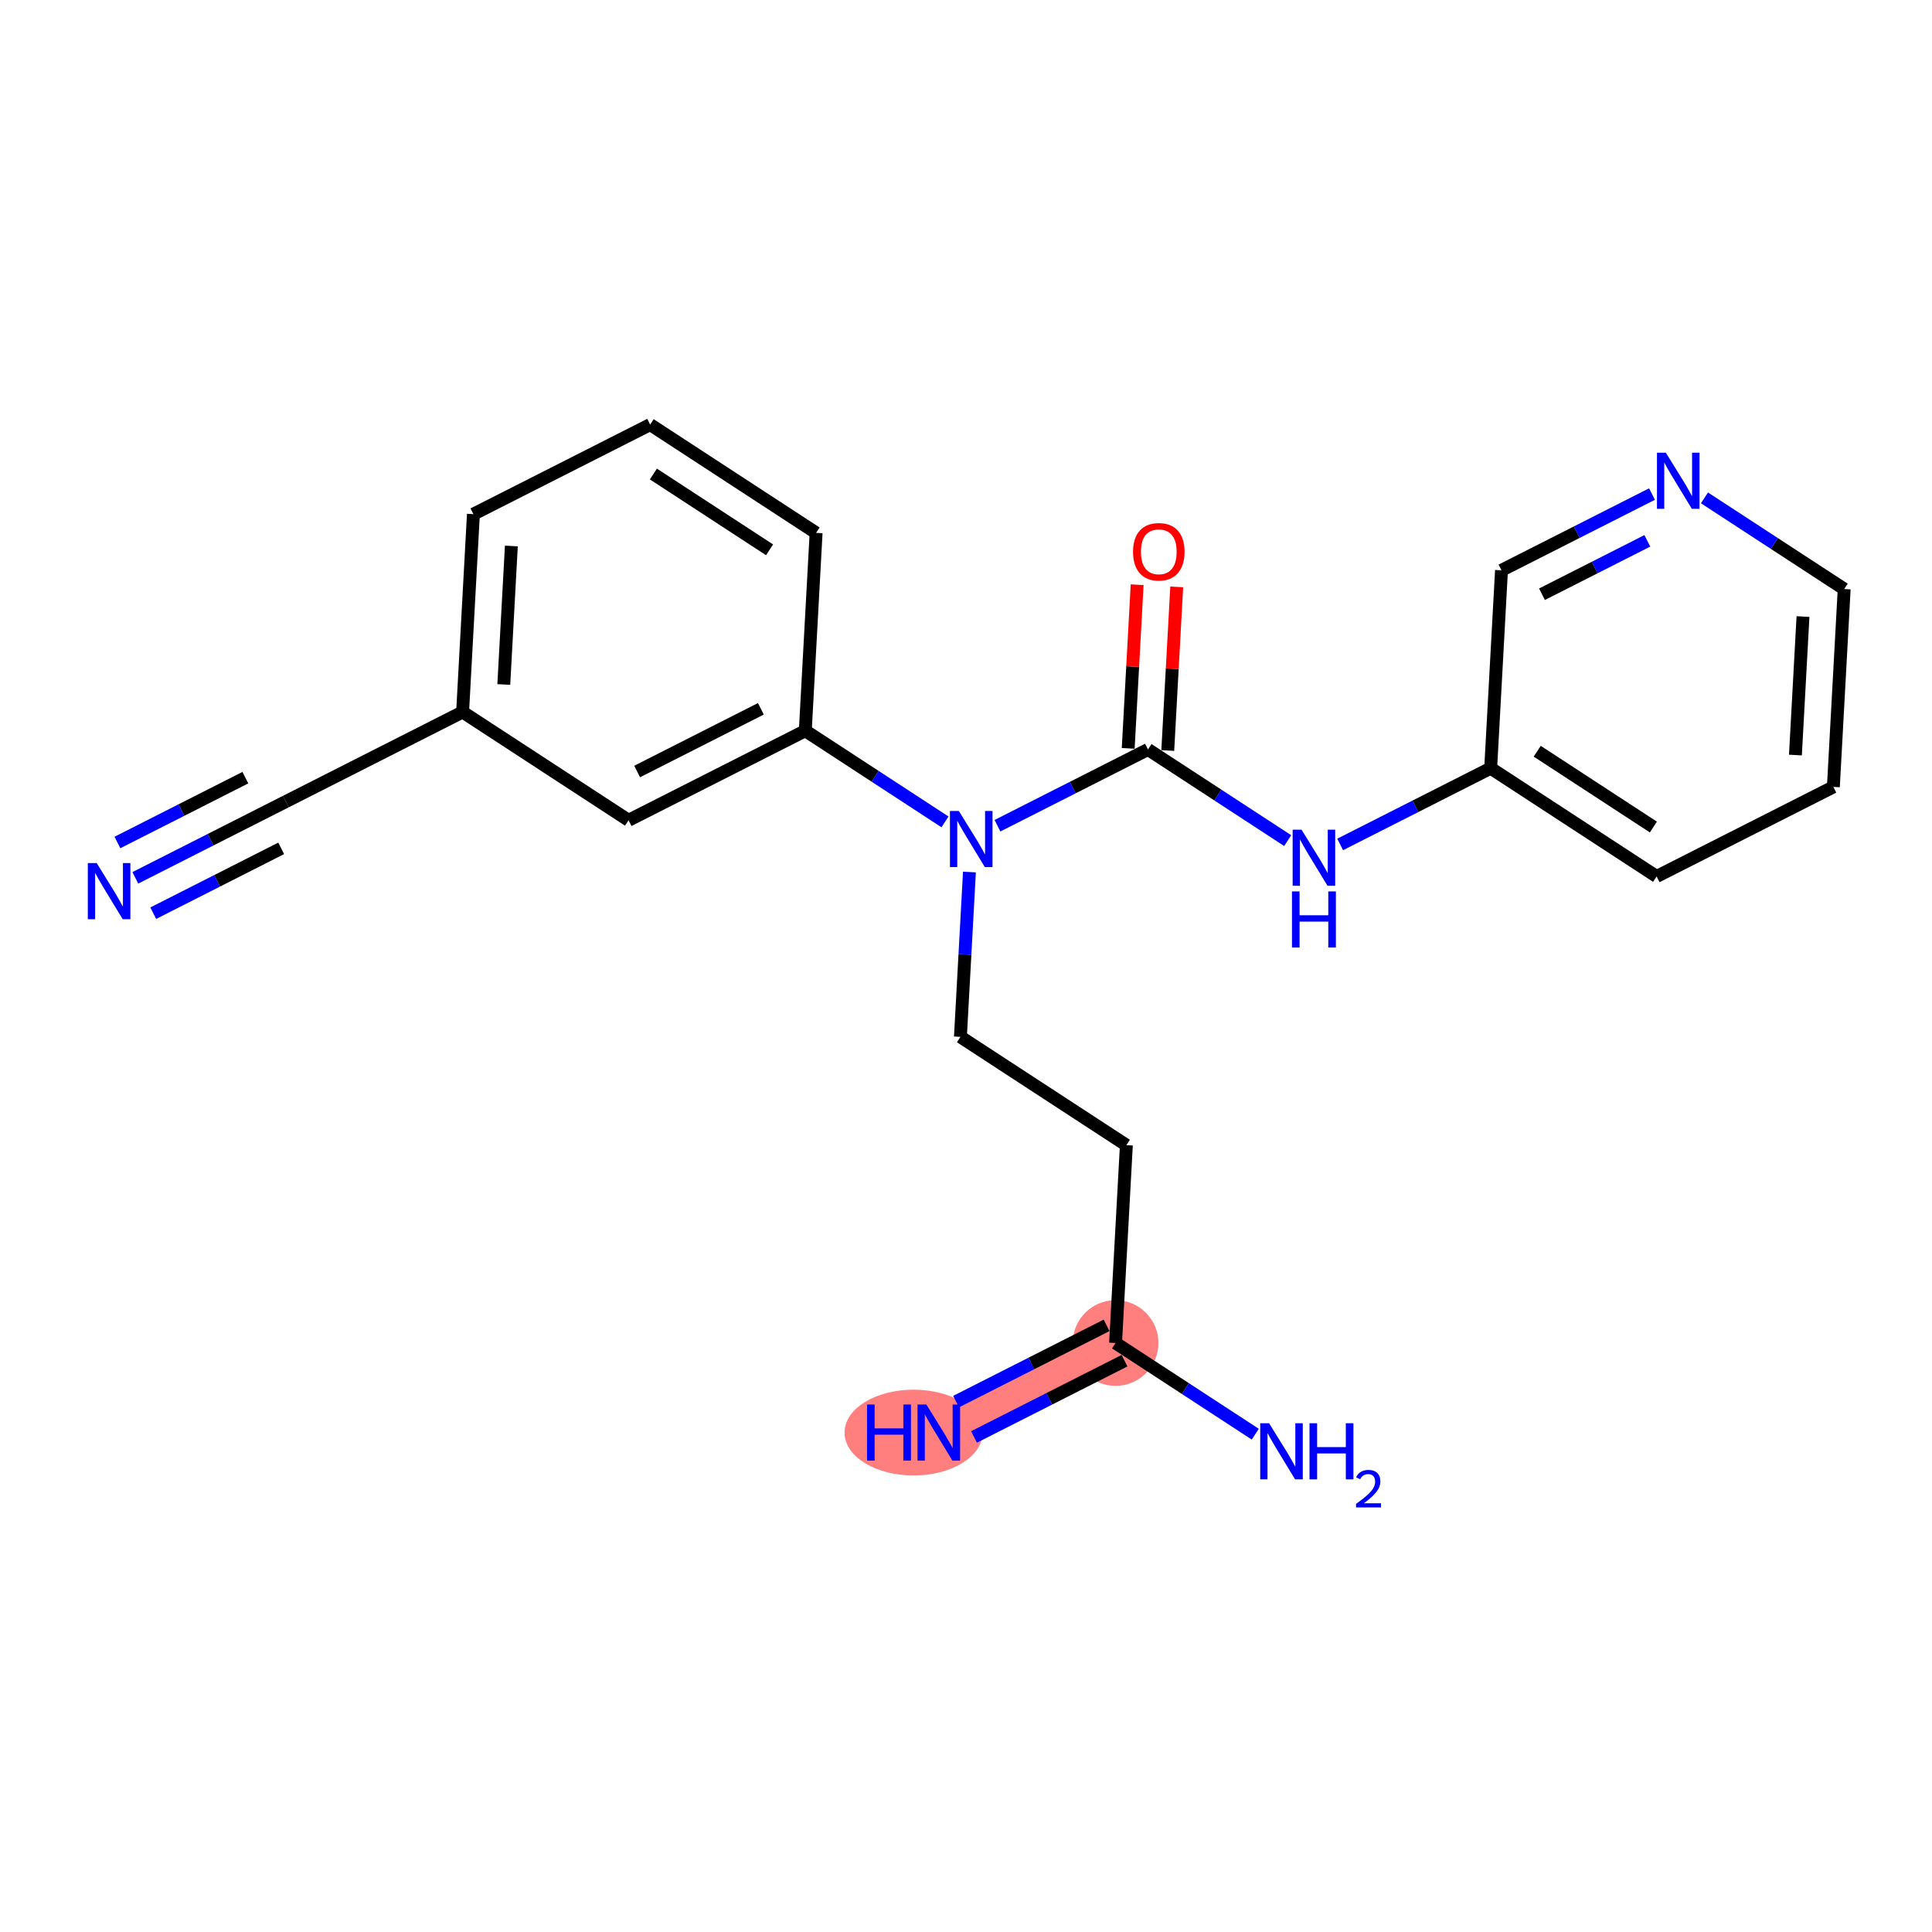 <?xml version='1.0' encoding='iso-8859-1'?>
<svg version='1.1' baseProfile='full'
              xmlns='http://www.w3.org/2000/svg'
                      xmlns:rdkit='http://www.rdkit.org/xml'
                      xmlns:xlink='http://www.w3.org/1999/xlink'
                  xml:space='preserve'
width='300px' height='300px' viewBox='0 0 300 300'>
<!-- END OF HEADER -->
<rect style='opacity:1.0;fill:#FFFFFF;stroke:none' width='300' height='300' x='0' y='0'> </rect>
<rect style='opacity:1.0;fill:#FFFFFF;stroke:none' width='300' height='300' x='0' y='0'> </rect>
<path d='M 173.223,208.542 L 145.777,222.45' style='fill:none;fill-rule:evenodd;stroke:#FF7F7F;stroke-width:6.6px;stroke-linecap:butt;stroke-linejoin:miter;stroke-opacity:1' />
<ellipse cx='173.223' cy='208.542' rx='6.154' ry='6.154'  style='fill:#FF7F7F;fill-rule:evenodd;stroke:#FF7F7F;stroke-width:1.0px;stroke-linecap:butt;stroke-linejoin:miter;stroke-opacity:1' />
<ellipse cx='141.857' cy='222.45' rx='10.217' ry='6.161'  style='fill:#FF7F7F;fill-rule:evenodd;stroke:#FF7F7F;stroke-width:1.0px;stroke-linecap:butt;stroke-linejoin:miter;stroke-opacity:1' />
<path class='bond-0 atom-0 atom-1' d='M 21.015,136.31 L 32.701,130.389' style='fill:none;fill-rule:evenodd;stroke:#0000FF;stroke-width:2.0px;stroke-linecap:butt;stroke-linejoin:miter;stroke-opacity:1' />
<path class='bond-0 atom-0 atom-1' d='M 32.701,130.389 L 44.387,124.467' style='fill:none;fill-rule:evenodd;stroke:#000000;stroke-width:2.0px;stroke-linecap:butt;stroke-linejoin:miter;stroke-opacity:1' />
<path class='bond-0 atom-0 atom-1' d='M 23.796,141.8 L 33.729,136.766' style='fill:none;fill-rule:evenodd;stroke:#0000FF;stroke-width:2.0px;stroke-linecap:butt;stroke-linejoin:miter;stroke-opacity:1' />
<path class='bond-0 atom-0 atom-1' d='M 33.729,136.766 L 43.662,131.733' style='fill:none;fill-rule:evenodd;stroke:#000000;stroke-width:2.0px;stroke-linecap:butt;stroke-linejoin:miter;stroke-opacity:1' />
<path class='bond-0 atom-0 atom-1' d='M 18.233,130.821 L 28.166,125.788' style='fill:none;fill-rule:evenodd;stroke:#0000FF;stroke-width:2.0px;stroke-linecap:butt;stroke-linejoin:miter;stroke-opacity:1' />
<path class='bond-0 atom-0 atom-1' d='M 28.166,125.788 L 38.099,120.754' style='fill:none;fill-rule:evenodd;stroke:#000000;stroke-width:2.0px;stroke-linecap:butt;stroke-linejoin:miter;stroke-opacity:1' />
<path class='bond-1 atom-1 atom-2' d='M 44.387,124.467 L 71.833,110.559' style='fill:none;fill-rule:evenodd;stroke:#000000;stroke-width:2.0px;stroke-linecap:butt;stroke-linejoin:miter;stroke-opacity:1' />
<path class='bond-2 atom-2 atom-3' d='M 71.833,110.559 L 73.511,79.837' style='fill:none;fill-rule:evenodd;stroke:#000000;stroke-width:2.0px;stroke-linecap:butt;stroke-linejoin:miter;stroke-opacity:1' />
<path class='bond-2 atom-2 atom-3' d='M 78.229,106.287 L 79.404,84.781' style='fill:none;fill-rule:evenodd;stroke:#000000;stroke-width:2.0px;stroke-linecap:butt;stroke-linejoin:miter;stroke-opacity:1' />
<path class='bond-22 atom-22 atom-2' d='M 97.6,127.374 L 71.833,110.559' style='fill:none;fill-rule:evenodd;stroke:#000000;stroke-width:2.0px;stroke-linecap:butt;stroke-linejoin:miter;stroke-opacity:1' />
<path class='bond-3 atom-3 atom-4' d='M 73.511,79.837 L 100.957,65.929' style='fill:none;fill-rule:evenodd;stroke:#000000;stroke-width:2.0px;stroke-linecap:butt;stroke-linejoin:miter;stroke-opacity:1' />
<path class='bond-4 atom-4 atom-5' d='M 100.957,65.929 L 126.724,82.744' style='fill:none;fill-rule:evenodd;stroke:#000000;stroke-width:2.0px;stroke-linecap:butt;stroke-linejoin:miter;stroke-opacity:1' />
<path class='bond-4 atom-4 atom-5' d='M 101.459,73.605 L 119.496,85.376' style='fill:none;fill-rule:evenodd;stroke:#000000;stroke-width:2.0px;stroke-linecap:butt;stroke-linejoin:miter;stroke-opacity:1' />
<path class='bond-5 atom-5 atom-6' d='M 126.724,82.744 L 125.046,113.467' style='fill:none;fill-rule:evenodd;stroke:#000000;stroke-width:2.0px;stroke-linecap:butt;stroke-linejoin:miter;stroke-opacity:1' />
<path class='bond-6 atom-6 atom-7' d='M 125.046,113.467 L 135.892,120.545' style='fill:none;fill-rule:evenodd;stroke:#000000;stroke-width:2.0px;stroke-linecap:butt;stroke-linejoin:miter;stroke-opacity:1' />
<path class='bond-6 atom-6 atom-7' d='M 135.892,120.545 L 146.739,127.623' style='fill:none;fill-rule:evenodd;stroke:#0000FF;stroke-width:2.0px;stroke-linecap:butt;stroke-linejoin:miter;stroke-opacity:1' />
<path class='bond-21 atom-6 atom-22' d='M 125.046,113.467 L 97.6,127.374' style='fill:none;fill-rule:evenodd;stroke:#000000;stroke-width:2.0px;stroke-linecap:butt;stroke-linejoin:miter;stroke-opacity:1' />
<path class='bond-21 atom-6 atom-22' d='M 118.147,110.064 L 98.935,119.799' style='fill:none;fill-rule:evenodd;stroke:#000000;stroke-width:2.0px;stroke-linecap:butt;stroke-linejoin:miter;stroke-opacity:1' />
<path class='bond-7 atom-7 atom-8' d='M 150.533,135.408 L 149.834,148.206' style='fill:none;fill-rule:evenodd;stroke:#0000FF;stroke-width:2.0px;stroke-linecap:butt;stroke-linejoin:miter;stroke-opacity:1' />
<path class='bond-7 atom-7 atom-8' d='M 149.834,148.206 L 149.134,161.004' style='fill:none;fill-rule:evenodd;stroke:#000000;stroke-width:2.0px;stroke-linecap:butt;stroke-linejoin:miter;stroke-opacity:1' />
<path class='bond-12 atom-7 atom-13' d='M 154.887,128.218 L 166.573,122.296' style='fill:none;fill-rule:evenodd;stroke:#0000FF;stroke-width:2.0px;stroke-linecap:butt;stroke-linejoin:miter;stroke-opacity:1' />
<path class='bond-12 atom-7 atom-13' d='M 166.573,122.296 L 178.259,116.374' style='fill:none;fill-rule:evenodd;stroke:#000000;stroke-width:2.0px;stroke-linecap:butt;stroke-linejoin:miter;stroke-opacity:1' />
<path class='bond-8 atom-8 atom-9' d='M 149.134,161.004 L 174.902,177.819' style='fill:none;fill-rule:evenodd;stroke:#000000;stroke-width:2.0px;stroke-linecap:butt;stroke-linejoin:miter;stroke-opacity:1' />
<path class='bond-9 atom-9 atom-10' d='M 174.902,177.819 L 173.223,208.542' style='fill:none;fill-rule:evenodd;stroke:#000000;stroke-width:2.0px;stroke-linecap:butt;stroke-linejoin:miter;stroke-opacity:1' />
<path class='bond-10 atom-10 atom-11' d='M 171.832,205.798 L 160.146,211.719' style='fill:none;fill-rule:evenodd;stroke:#000000;stroke-width:2.0px;stroke-linecap:butt;stroke-linejoin:miter;stroke-opacity:1' />
<path class='bond-10 atom-10 atom-11' d='M 160.146,211.719 L 148.46,217.641' style='fill:none;fill-rule:evenodd;stroke:#0000FF;stroke-width:2.0px;stroke-linecap:butt;stroke-linejoin:miter;stroke-opacity:1' />
<path class='bond-10 atom-10 atom-11' d='M 174.614,211.287 L 162.928,217.208' style='fill:none;fill-rule:evenodd;stroke:#000000;stroke-width:2.0px;stroke-linecap:butt;stroke-linejoin:miter;stroke-opacity:1' />
<path class='bond-10 atom-10 atom-11' d='M 162.928,217.208 L 151.242,223.13' style='fill:none;fill-rule:evenodd;stroke:#0000FF;stroke-width:2.0px;stroke-linecap:butt;stroke-linejoin:miter;stroke-opacity:1' />
<path class='bond-11 atom-10 atom-12' d='M 173.223,208.542 L 184.07,215.62' style='fill:none;fill-rule:evenodd;stroke:#000000;stroke-width:2.0px;stroke-linecap:butt;stroke-linejoin:miter;stroke-opacity:1' />
<path class='bond-11 atom-10 atom-12' d='M 184.07,215.62 L 194.917,222.699' style='fill:none;fill-rule:evenodd;stroke:#0000FF;stroke-width:2.0px;stroke-linecap:butt;stroke-linejoin:miter;stroke-opacity:1' />
<path class='bond-13 atom-13 atom-14' d='M 181.331,116.542 L 182.025,103.836' style='fill:none;fill-rule:evenodd;stroke:#000000;stroke-width:2.0px;stroke-linecap:butt;stroke-linejoin:miter;stroke-opacity:1' />
<path class='bond-13 atom-13 atom-14' d='M 182.025,103.836 L 182.72,91.13' style='fill:none;fill-rule:evenodd;stroke:#FF0000;stroke-width:2.0px;stroke-linecap:butt;stroke-linejoin:miter;stroke-opacity:1' />
<path class='bond-13 atom-13 atom-14' d='M 175.187,116.206 L 175.881,103.5' style='fill:none;fill-rule:evenodd;stroke:#000000;stroke-width:2.0px;stroke-linecap:butt;stroke-linejoin:miter;stroke-opacity:1' />
<path class='bond-13 atom-13 atom-14' d='M 175.881,103.5 L 176.575,90.794' style='fill:none;fill-rule:evenodd;stroke:#FF0000;stroke-width:2.0px;stroke-linecap:butt;stroke-linejoin:miter;stroke-opacity:1' />
<path class='bond-14 atom-13 atom-15' d='M 178.259,116.374 L 189.106,123.453' style='fill:none;fill-rule:evenodd;stroke:#000000;stroke-width:2.0px;stroke-linecap:butt;stroke-linejoin:miter;stroke-opacity:1' />
<path class='bond-14 atom-13 atom-15' d='M 189.106,123.453 L 199.952,130.531' style='fill:none;fill-rule:evenodd;stroke:#0000FF;stroke-width:2.0px;stroke-linecap:butt;stroke-linejoin:miter;stroke-opacity:1' />
<path class='bond-15 atom-15 atom-16' d='M 208.1,131.125 L 219.786,125.203' style='fill:none;fill-rule:evenodd;stroke:#0000FF;stroke-width:2.0px;stroke-linecap:butt;stroke-linejoin:miter;stroke-opacity:1' />
<path class='bond-15 atom-15 atom-16' d='M 219.786,125.203 L 231.472,119.282' style='fill:none;fill-rule:evenodd;stroke:#000000;stroke-width:2.0px;stroke-linecap:butt;stroke-linejoin:miter;stroke-opacity:1' />
<path class='bond-16 atom-16 atom-17' d='M 231.472,119.282 L 257.239,136.097' style='fill:none;fill-rule:evenodd;stroke:#000000;stroke-width:2.0px;stroke-linecap:butt;stroke-linejoin:miter;stroke-opacity:1' />
<path class='bond-16 atom-16 atom-17' d='M 238.7,116.65 L 256.737,128.421' style='fill:none;fill-rule:evenodd;stroke:#000000;stroke-width:2.0px;stroke-linecap:butt;stroke-linejoin:miter;stroke-opacity:1' />
<path class='bond-23 atom-21 atom-16' d='M 233.151,88.559 L 231.472,119.282' style='fill:none;fill-rule:evenodd;stroke:#000000;stroke-width:2.0px;stroke-linecap:butt;stroke-linejoin:miter;stroke-opacity:1' />
<path class='bond-17 atom-17 atom-18' d='M 257.239,136.097 L 284.685,122.189' style='fill:none;fill-rule:evenodd;stroke:#000000;stroke-width:2.0px;stroke-linecap:butt;stroke-linejoin:miter;stroke-opacity:1' />
<path class='bond-18 atom-18 atom-19' d='M 284.685,122.189 L 286.364,91.466' style='fill:none;fill-rule:evenodd;stroke:#000000;stroke-width:2.0px;stroke-linecap:butt;stroke-linejoin:miter;stroke-opacity:1' />
<path class='bond-18 atom-18 atom-19' d='M 278.792,117.245 L 279.967,95.739' style='fill:none;fill-rule:evenodd;stroke:#000000;stroke-width:2.0px;stroke-linecap:butt;stroke-linejoin:miter;stroke-opacity:1' />
<path class='bond-19 atom-19 atom-20' d='M 286.364,91.466 L 275.517,84.388' style='fill:none;fill-rule:evenodd;stroke:#000000;stroke-width:2.0px;stroke-linecap:butt;stroke-linejoin:miter;stroke-opacity:1' />
<path class='bond-19 atom-19 atom-20' d='M 275.517,84.388 L 264.67,77.31' style='fill:none;fill-rule:evenodd;stroke:#0000FF;stroke-width:2.0px;stroke-linecap:butt;stroke-linejoin:miter;stroke-opacity:1' />
<path class='bond-20 atom-20 atom-21' d='M 256.523,76.716 L 244.837,82.637' style='fill:none;fill-rule:evenodd;stroke:#0000FF;stroke-width:2.0px;stroke-linecap:butt;stroke-linejoin:miter;stroke-opacity:1' />
<path class='bond-20 atom-20 atom-21' d='M 244.837,82.637 L 233.151,88.559' style='fill:none;fill-rule:evenodd;stroke:#000000;stroke-width:2.0px;stroke-linecap:butt;stroke-linejoin:miter;stroke-opacity:1' />
<path class='bond-20 atom-20 atom-21' d='M 255.798,83.981 L 247.618,88.127' style='fill:none;fill-rule:evenodd;stroke:#0000FF;stroke-width:2.0px;stroke-linecap:butt;stroke-linejoin:miter;stroke-opacity:1' />
<path class='bond-20 atom-20 atom-21' d='M 247.618,88.127 L 239.438,92.272' style='fill:none;fill-rule:evenodd;stroke:#000000;stroke-width:2.0px;stroke-linecap:butt;stroke-linejoin:miter;stroke-opacity:1' />
<path  class='atom-0' d='M 15.015 134.018
L 17.87 138.633
Q 18.153 139.089, 18.608 139.913
Q 19.064 140.738, 19.088 140.787
L 19.088 134.018
L 20.245 134.018
L 20.245 142.732
L 19.052 142.732
L 15.987 137.685
Q 15.63 137.095, 15.249 136.418
Q 14.879 135.741, 14.769 135.532
L 14.769 142.732
L 13.636 142.732
L 13.636 134.018
L 15.015 134.018
' fill='#0000FF'/>
<path  class='atom-7' d='M 148.887 125.925
L 151.742 130.54
Q 152.025 130.996, 152.481 131.82
Q 152.936 132.645, 152.961 132.694
L 152.961 125.925
L 154.118 125.925
L 154.118 134.639
L 152.924 134.639
L 149.859 129.593
Q 149.502 129.002, 149.121 128.325
Q 148.751 127.648, 148.641 127.439
L 148.641 134.639
L 147.508 134.639
L 147.508 125.925
L 148.887 125.925
' fill='#0000FF'/>
<path  class='atom-11' d='M 134.633 218.093
L 135.814 218.093
L 135.814 221.797
L 140.27 221.797
L 140.27 218.093
L 141.451 218.093
L 141.451 226.807
L 140.27 226.807
L 140.27 222.782
L 135.814 222.782
L 135.814 226.807
L 134.633 226.807
L 134.633 218.093
' fill='#0000FF'/>
<path  class='atom-11' d='M 143.851 218.093
L 146.706 222.708
Q 146.989 223.164, 147.445 223.988
Q 147.9 224.813, 147.925 224.862
L 147.925 218.093
L 149.082 218.093
L 149.082 226.807
L 147.888 226.807
L 144.823 221.76
Q 144.466 221.17, 144.085 220.493
Q 143.716 219.816, 143.605 219.607
L 143.605 226.807
L 142.473 226.807
L 142.473 218.093
L 143.851 218.093
' fill='#0000FF'/>
<path  class='atom-12' d='M 197.064 221
L 199.92 225.616
Q 200.203 226.071, 200.658 226.896
Q 201.113 227.72, 201.138 227.769
L 201.138 221
L 202.295 221
L 202.295 229.714
L 201.101 229.714
L 198.037 224.668
Q 197.68 224.077, 197.298 223.4
Q 196.929 222.723, 196.818 222.514
L 196.818 229.714
L 195.686 229.714
L 195.686 221
L 197.064 221
' fill='#0000FF'/>
<path  class='atom-12' d='M 203.341 221
L 204.522 221
L 204.522 224.705
L 208.978 224.705
L 208.978 221
L 210.159 221
L 210.159 229.714
L 208.978 229.714
L 208.978 225.689
L 204.522 225.689
L 204.522 229.714
L 203.341 229.714
L 203.341 221
' fill='#0000FF'/>
<path  class='atom-12' d='M 210.582 229.408
Q 210.793 228.864, 211.296 228.563
Q 211.8 228.255, 212.499 228.255
Q 213.368 228.255, 213.855 228.726
Q 214.343 229.197, 214.343 230.034
Q 214.343 230.887, 213.709 231.683
Q 213.084 232.479, 211.784 233.421
L 214.44 233.421
L 214.44 234.071
L 210.565 234.071
L 210.565 233.526
Q 211.638 232.763, 212.271 232.194
Q 212.913 231.626, 213.222 231.114
Q 213.53 230.602, 213.53 230.074
Q 213.53 229.522, 213.254 229.213
Q 212.978 228.905, 212.499 228.905
Q 212.036 228.905, 211.727 229.091
Q 211.418 229.278, 211.199 229.692
L 210.582 229.408
' fill='#0000FF'/>
<path  class='atom-14' d='M 175.938 85.676
Q 175.938 83.584, 176.971 82.415
Q 178.005 81.246, 179.937 81.246
Q 181.87 81.246, 182.903 82.415
Q 183.937 83.584, 183.937 85.676
Q 183.937 87.793, 182.891 88.999
Q 181.845 90.193, 179.937 90.193
Q 178.017 90.193, 176.971 88.999
Q 175.938 87.805, 175.938 85.676
M 179.937 89.209
Q 181.267 89.209, 181.98 88.322
Q 182.707 87.424, 182.707 85.676
Q 182.707 83.966, 181.98 83.104
Q 181.267 82.23, 179.937 82.23
Q 178.608 82.23, 177.882 83.092
Q 177.168 83.953, 177.168 85.676
Q 177.168 87.436, 177.882 88.322
Q 178.608 89.209, 179.937 89.209
' fill='#FF0000'/>
<path  class='atom-15' d='M 202.1 128.832
L 204.955 133.448
Q 205.238 133.903, 205.694 134.728
Q 206.149 135.552, 206.174 135.602
L 206.174 128.832
L 207.331 128.832
L 207.331 137.546
L 206.137 137.546
L 203.072 132.5
Q 202.715 131.909, 202.334 131.232
Q 201.965 130.556, 201.854 130.346
L 201.854 137.546
L 200.722 137.546
L 200.722 128.832
L 202.1 128.832
' fill='#0000FF'/>
<path  class='atom-15' d='M 200.617 138.417
L 201.798 138.417
L 201.798 142.122
L 206.254 142.122
L 206.254 138.417
L 207.435 138.417
L 207.435 147.131
L 206.254 147.131
L 206.254 143.107
L 201.798 143.107
L 201.798 147.131
L 200.617 147.131
L 200.617 138.417
' fill='#0000FF'/>
<path  class='atom-20' d='M 258.67 70.295
L 261.526 74.91
Q 261.809 75.365, 262.264 76.19
Q 262.719 77.014, 262.744 77.064
L 262.744 70.295
L 263.901 70.295
L 263.901 79.008
L 262.707 79.008
L 259.643 73.962
Q 259.286 73.371, 258.904 72.695
Q 258.535 72.018, 258.424 71.808
L 258.424 79.008
L 257.292 79.008
L 257.292 70.295
L 258.67 70.295
' fill='#0000FF'/>
</svg>
